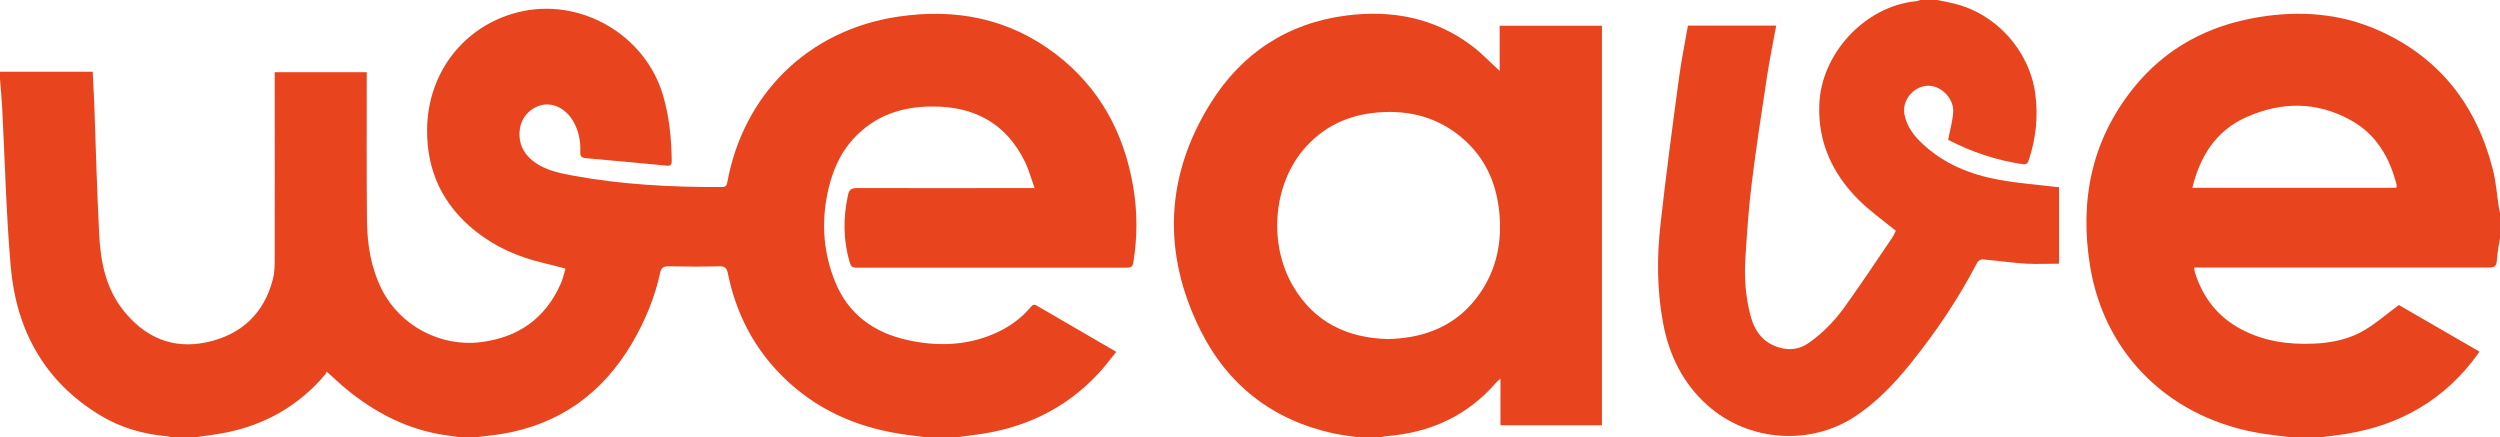 <?xml version="1.0" encoding="UTF-8"?>
<svg xmlns="http://www.w3.org/2000/svg" version="1.1" viewBox="0 0 2195 384">
  <defs>
    <style>
      .cls-1 {
        fill: #e8441e;
      }
    </style>
  </defs>
  <!-- Generator: Adobe Illustrator 28.6.0, SVG Export Plug-In . SVG Version: 1.2.0 Build 709)  -->
  <g>
    <g id="Layer_1">
      <g id="Layer_1-2" data-name="Layer_1">
        <g id="Layer_1-2">
          <path class="cls-1" d="M0,63h81.4c.4,9,.9,17.6,1.3,26.2,1.4,39,2.4,77.9,4.4,116.8,1.2,23.8,5.8,47.1,21.2,66.5,18.8,23.7,43.4,34.4,73.2,28,30-6.5,50.3-24.9,58.1-55.4,1.3-5.2,1.6-10.9,1.6-16.3.1-52.8,0-105.7,0-158.5v-6.9h80.8v6.2c0,41.3-.2,82.7.2,124,.2,21.1,3.5,41.7,13.2,60.9,16.1,31.6,51.4,50.3,86.7,45.9,33.1-4.1,56.9-20.9,70.4-51.7,1.7-3.9,2.6-8.1,4-12.9-7-1.8-13.3-3.5-19.7-5-21.7-5.1-41.6-13.8-59.1-27.7-28.9-23-43.2-53-42.7-89.9.6-49.6,32.5-90.5,79.6-102.4,54.2-13.7,111.6,19.1,127.5,72.7,5.6,18.9,7.4,38.1,7.7,57.7,0,3.6-1.2,4.6-4.7,4.2-23.5-2.3-47-4.4-70.6-6.5-3.8-.3-5.2-1.6-5-5.5.4-9.5-1.4-18.6-6.2-26.9-5.9-10.4-16.5-16.2-26.3-14.5-10.6,1.8-19.2,10.4-20.6,21.6-1.6,12.8,3.8,22.7,14.3,29.7,9.6,6.4,20.8,8.7,31.9,10.8,43.2,8,86.9,10.3,130.8,10.1,2.8,0,4.5-.3,5.1-3.8,13.9-76.6,70-133.9,150.1-145.8,50.4-7.5,97.3,1.5,138.4,32.9,38.3,29.3,59.8,68.9,67.9,116.1,3.8,22.2,3.8,44.4.2,66.6-.6,4-2.1,4.8-5.7,4.8h-237.5c-3.5,0-4.8-1.2-5.8-4.4-5.8-19.6-5.9-39.3-1.6-59.2,1-4.7,2.8-6.3,7.8-6.3,49.5.2,99,0,148.5,0h7.6c-3-8.2-5-15.9-8.4-22.9-16.5-33.9-44.6-48.9-81.5-48.7-26.8,0-50.5,8-69.1,28.2-12.9,14.1-19.6,31.2-23.2,49.6-5.1,26-2.9,51.5,7,76,11.7,28.8,34.2,44.8,63.8,51.3,25.4,5.6,50.6,5,75-5.2,12.8-5.4,23.9-13.1,32.9-23.7,1.5-1.8,2.7-3,5.3-1.4,23,13.4,46,26.8,69.9,40.6-5.3,6.5-10.1,13-15.5,18.8-29.6,31.9-66.6,49-109.5,54.2-5.1.6-10.1,1.4-15.2,2.1h-26c-8-1.1-16.1-1.9-24.1-3.2-39-6.2-73.6-21.7-102-49.6-25.7-25.2-41.6-55.9-48.7-91.1-1-4.8-2.7-6.5-7.7-6.3-14.8.4-29.7.3-44.5,0-4.6,0-6.3,1.4-7.3,5.8-4.8,21.9-13.3,42.4-24.7,61.8-26.1,44.2-63.9,71.4-114.9,79.7-7.7,1.2-15.5,1.9-23.2,2.9h-12c-6.2-.9-12.4-1.6-18.6-2.7-31.2-5.6-58.3-20-82.5-40-5.5-4.5-10.6-9.5-16.8-15-.6,1-.9,2-1.6,2.8-23.3,27.3-52.8,44.1-88,50.9-8.8,1.7-17.7,2.7-26.5,4h-20c-1.4-.4-2.8-.9-4.3-1-21.1-1.8-40.9-7.6-58.9-18.6-48.8-29.7-73.4-74.8-78.2-130.5-4-46.4-5.1-93.1-7.5-139.6-.5-8.8-1.3-17.5-2-26.3v-5H0Z"/>
          <path class="cls-1" d="M1193,384c-7.7-1.2-15.5-2-23.1-3.7-53.2-11.8-92.4-42.8-116.2-90.9-33.3-67.4-30.7-134.8,9.2-198.8,27.3-43.8,67.6-70.4,119.3-77,39.9-5.1,77.7,2,110.6,27,8.4,6.4,15.7,14.2,23.9,21.7V22.6h89.8v350.8h-89.1v-40.9c-1.9,1.7-2.9,2.3-3.6,3.2-25.6,29.6-58.3,44.3-96.9,47.3-1.6,0-3.2.7-4.8,1h-19.1ZM1218.4,297.7c3.7-.2,7-.2,10.3-.6,29.2-2.7,53.4-14.8,70.4-39.2,15.4-22,20-46.8,17.1-73.2-2.8-25.4-13-47.1-32.6-63.7-21.2-18-46.1-24.5-73.5-22.3-26.5,2.1-48.9,12.6-66,33.1-26.6,31.9-30.4,83.2-8.4,120.1,18.6,31.3,47.5,44.8,82.7,45.8h0Z"/>
          <path class="cls-1" d="M2012,384c-8.1-1-16.1-1.9-24.2-3.1-80.6-12-139.8-68.1-152.7-147.2-9.3-57.2,1-110.1,37.9-156.2,28.2-35.2,65.6-55.1,109.8-62.4,36.1-6,71.5-3.5,105.2,11.4,53.8,23.8,86.3,65.8,100.7,122.2,2.8,10.9,3.6,22.3,5.3,33.4.3,1.6.7,3.2,1,4.8v22c-1,6.7-2.4,13.4-2.8,20.1-.3,5.3-2.8,5.9-7.3,5.9-83.7,0-167.3,0-251,0h-7.4c.3,1.9.3,3.3.7,4.5,6.9,21.9,20.1,38.9,40.6,49.7,20,10.6,41.6,13.6,63.9,12.6,16-.7,31.6-4,45.3-12.4,10-6.1,18.9-13.9,29.2-21.5,22.5,13,46.5,26.9,70.7,40.9-.6,1-.9,1.5-1.3,2.1-28.6,39.6-67.5,62.3-115.4,70.1-8,1.3-16.1,2.1-24.2,3.2h-24ZM1924.8,164.9h179.1c.2-.5.3-.9.3-1.2,0-.5,0-1,0-1.5-6.1-24-17.9-44.3-40.1-56.6-30.1-16.8-61.3-16.4-92.1-2.6-26.3,11.8-40.3,34-47.1,61.9h0Z"/>
          <path class="cls-1" d="M1701,0c4.8,1,9.7,1.9,14.5,3.1,37,8.8,66.2,41.2,71.4,78.8,2.8,20,.7,39.5-5.6,58.6-1,3.1-2.2,4.1-5.7,3.6-22.8-3.4-44.3-10.6-64.7-21.1-.6-.3-1-.7-.4-.3,1.6-8.7,4-16.5,4.4-24.5.5-9.8-7-19-16-22-14.2-4.7-29.6,9.2-26.8,24.2,2.1,11.1,8.7,19.3,16.7,26.6,18.9,17.4,41.8,26.4,66.6,30.9,16.3,3,33,4.2,49.5,6.2,1.1,0,2.3.2,2.9.2v67.2c-9.1,0-18.9.5-28.7,0-12.9-.8-25.8-2.7-38.7-3.8-1.4,0-3.8,1.6-4.5,3-16.6,32-36.8,61.8-59.5,89.8-13.8,17-28.9,32.7-47.3,44.9-39.9,26.5-94.4,22.3-130.1-9.7-21.6-19.4-33.5-43.9-38.8-72-5.5-29.1-5.5-58.4-2.2-87.6,4.8-43,10.5-85.9,16.3-128.7,2-15,5.1-29.8,7.7-44.9h77.5c-2.7,14.9-5.8,29.6-8,44.3-4.8,31.4-9.6,62.8-13.5,94.3-2.7,21.5-4.1,43.1-5.5,64.7-1.2,17.3,0,34.6,4.5,51.5,3.7,13.9,11.6,24.3,26.2,28.1,8.8,2.3,17.1,1.1,24.7-4.2,12.2-8.5,22.5-19,31.1-30.9,14.6-20.2,28.4-41.1,42.4-61.7,1.5-2.2,2.4-4.7,3.1-6-11.5-9.4-23.3-17.7-33.3-27.8-22.4-22.7-35-49.9-33.9-82.5,1.4-45,39.9-86.6,84.5-91.2,1.5,0,2.9-.7,4.3-1.1h15,0Z"/>
        </g>
      </g>
    </g>
  </g>
</svg>